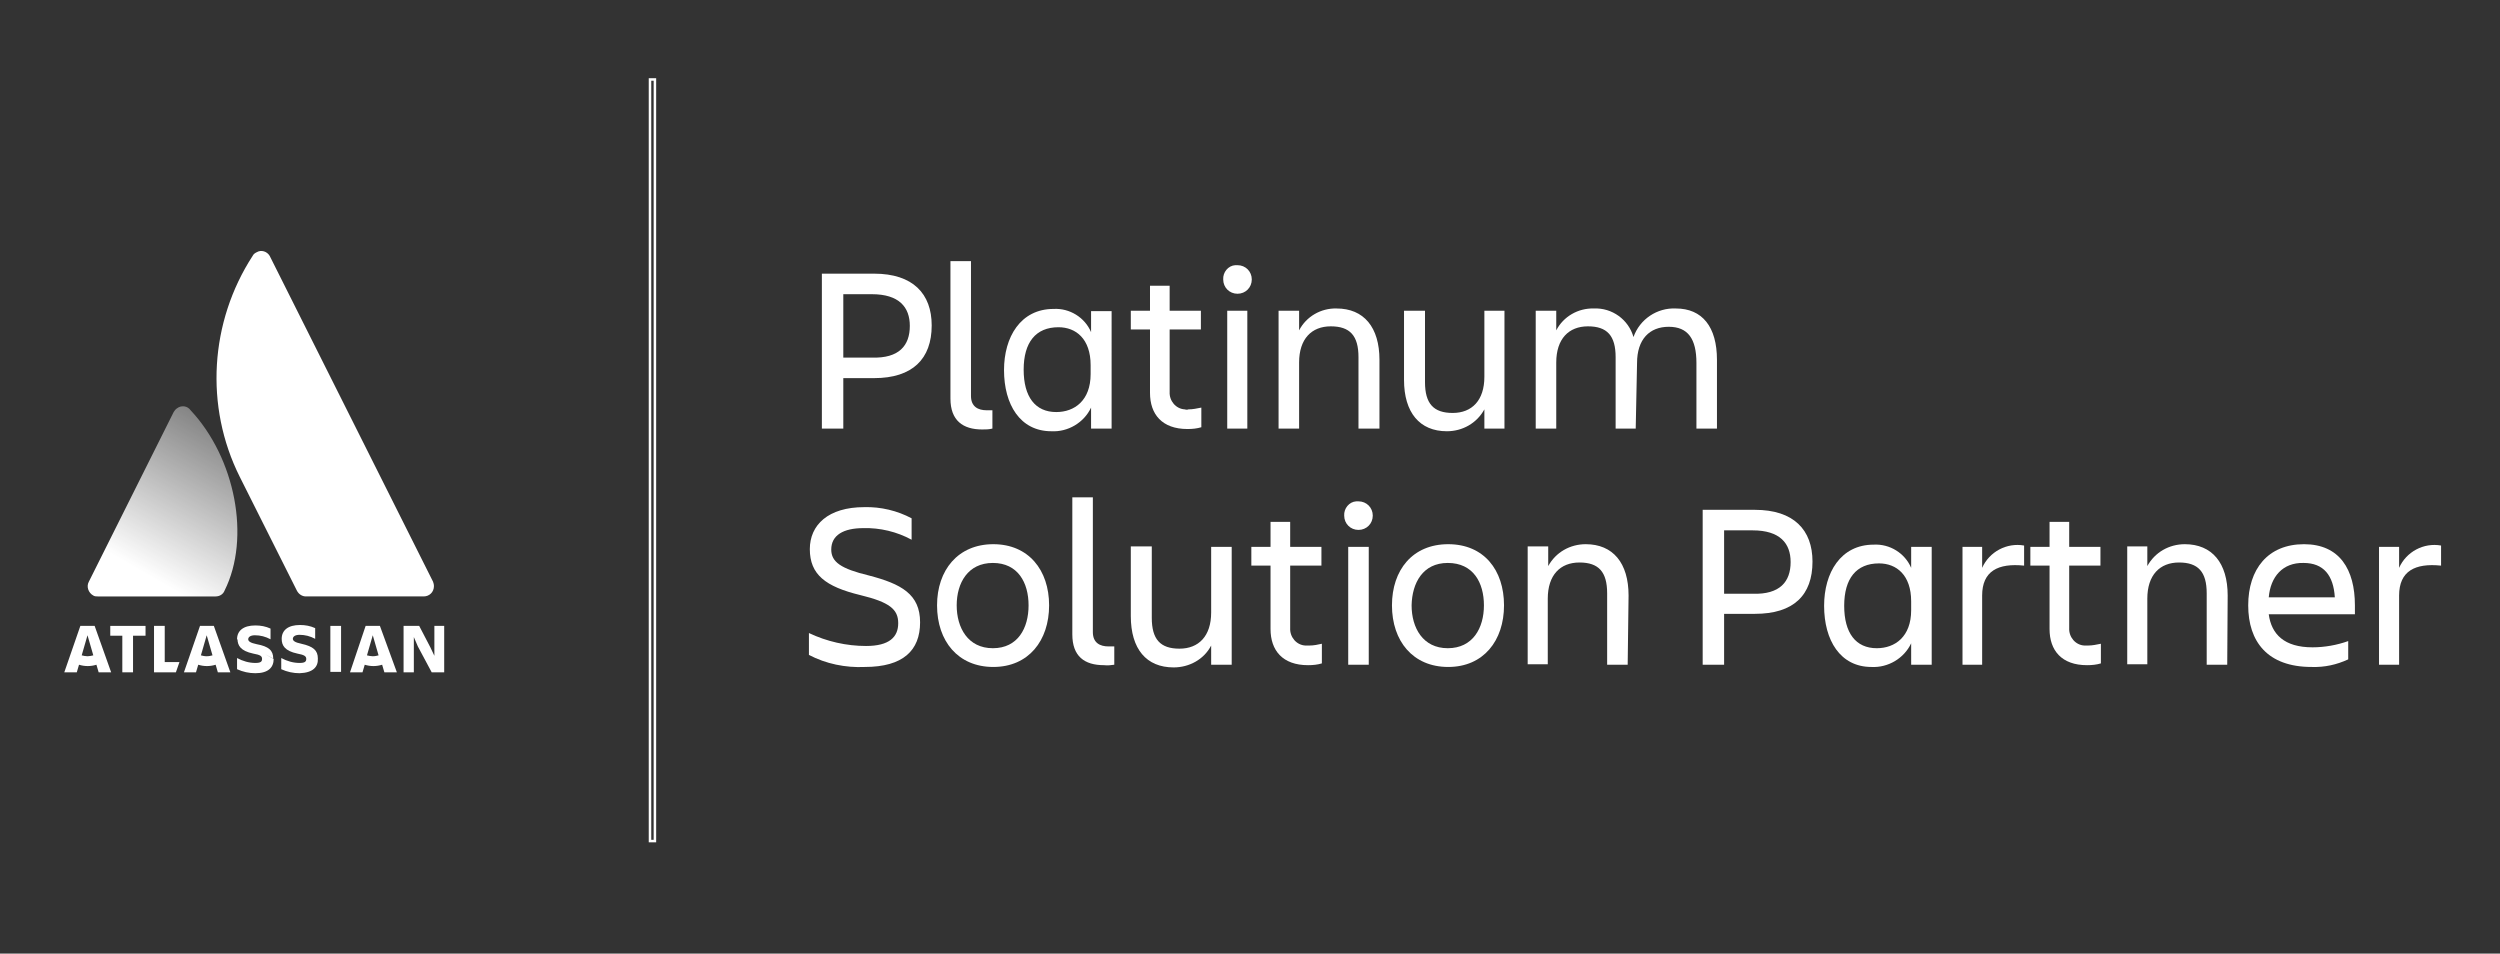 <svg xmlns="http://www.w3.org/2000/svg" xmlns:xlink="http://www.w3.org/1999/xlink" id="Camada_1" x="0px" y="0px" viewBox="0 0 560 213.6" style="enable-background:new 0 0 560 213.6;" xml:space="preserve">
<rect x="0" y="0" width="560" height="213.6" fill="#333333" stroke="none"/>
<style type="text/css">
	.st0{fill:url(#SVGID_1_);}
	.st1{fill:#FFFFFF;}
	.st2{fill:none;stroke:#FFFFFF;stroke-width:0.564;stroke-miterlimit:10;}
</style>
<g>
	<g id="logo_4_">
		<g id="Layer_2_3_">
			<g id="Blue_3_">
				
					<linearGradient id="SVGID_1_" gradientUnits="userSpaceOnUse" x1="53.092" y1="3694.326" x2="33.026" y2="3729.09" gradientTransform="matrix(1 0 0 1 0 -3596.64)">
					<stop offset="0" style="stop-color:#FFFFFF;stop-opacity:0.4"></stop>
					<stop offset="0.92" style="stop-color:#FFFFFF"></stop>
				</linearGradient>
				<path class="st0" d="M42.7,91.9c-0.7-1-2.1-1.2-3.1-0.4c-0.3,0.2-0.5,0.5-0.7,0.8l-19,38c-0.6,1.1-0.1,2.5,1,3.1      c0.3,0.2,0.7,0.2,1,0.2h26.4c0.9,0,1.7-0.5,2-1.3C56.2,120.5,52.7,102.6,42.7,91.9z"></path>
				<path class="st1" d="M56.6,57.3c-9.6,14.8-10.8,33.7-2.9,49.5l12.8,25.5c0.4,0.8,1.2,1.3,2,1.3h26.4c1.3,0,2.3-1,2.3-2.3      c0-0.4-0.1-0.7-0.2-1l-36.6-73c-0.6-1-1.9-1.4-2.9-0.8C57.1,56.7,56.8,56.9,56.6,57.3z"></path>
				<path class="st1" d="M53.2,143.1c0,1.5,0.7,2.7,3.5,3.3c1.7,0.3,2,0.6,2,1.2s-0.3,0.9-1.5,0.9c-1.4,0-2.8-0.4-4.1-1.1v2.5      c1.3,0.6,2.7,0.9,4.1,0.9c2.9,0,4.1-1.3,4.1-3.2 M61.2,147.5c0-1.8-1-2.7-3.7-3.2c-1.5-0.3-1.9-0.7-1.9-1.1      c0-0.5,0.5-0.9,1.5-0.9c1.2,0,2.4,0.3,3.5,0.9v-2.4c-1.1-0.5-2.2-0.7-3.4-0.7c-2.7,0-4.1,1.2-4.1,3.1"></path>
				<polygon class="st1" points="90.4,140.2 90.4,150.6 92.7,150.6 92.7,142.7 93.6,144.8 96.7,150.6 99.5,150.6 99.5,140.2       97.3,140.2 97.3,146.9 96.4,145 93.9,140.2     "></polygon>
				<rect x="74" y="140.2" class="st1" width="2.4" height="10.3"></rect>
				<path class="st1" d="M71.2,147.5c0-1.8-1-2.7-3.7-3.3c-1.5-0.3-1.9-0.7-1.9-1.1c0-0.5,0.5-0.9,1.5-0.9c1.2,0,2.4,0.3,3.5,0.9      v-2.4c-1.1-0.5-2.2-0.7-3.4-0.7c-2.7,0-4.1,1.2-4.1,3.1c0,1.5,0.7,2.7,3.5,3.3c1.6,0.3,2,0.6,2,1.2s-0.3,0.9-1.5,0.9      c-1.4,0-2.8-0.4-4.1-1.1v2.5c1.3,0.6,2.7,0.9,4.1,0.9C70.1,150.7,71.3,149.4,71.2,147.5"></path>
				<polygon class="st1" points="34.5,140.2 34.5,150.6 39.4,150.6 40.2,148.3 36.9,148.3 36.9,140.2     "></polygon>
				<polygon class="st1" points="24.7,140.2 24.7,142.4 27.4,142.4 27.4,150.6 29.8,150.6 29.8,142.4 32.6,142.4 32.6,140.2     "></polygon>
				<path class="st1" d="M21.2,140.2H18l-3.6,10.4h2.8l0.5-1.7c1.3,0.4,2.6,0.4,3.9,0l0.5,1.7h2.8L21.2,140.2z M19.6,147      c-0.4,0-0.9-0.1-1.3-0.2l1.3-4.5l1.3,4.5C20.5,146.9,20,147,19.6,147z"></path>
				<path class="st1" d="M47.9,140.2h-3.1l-3.6,10.4h2.7l0.5-1.7c1.3,0.4,2.6,0.4,3.9,0l0.5,1.7h2.8L47.9,140.2z M46.3,147      c-0.5,0-0.9-0.1-1.3-0.2l1.3-4.5l1.3,4.5C47.2,146.9,46.8,147,46.3,147z"></path>
				<path class="st1" d="M85.1,140.2h-3.2l-3.5,10.4h2.8l0.5-1.7c1.3,0.4,2.6,0.4,3.9,0l0.5,1.7h2.8L85.1,140.2z M83.5,147      c-0.4,0-0.9-0.1-1.3-0.2l1.3-4.5l1.3,4.5C84.4,146.9,84,147,83.5,147z"></path>
			</g>
		</g>
	</g>
	<path class="st1" d="M195.8,84.7h-6.9V96h-4.8V61.3h11.7c8.7,0,12.9,4.5,12.9,11.6C208.7,80.4,204.4,84.7,195.8,84.7z M203.8,73   c0-4.2-2.4-7.1-8.5-7.1h-6.4v14.2h6.4C201.4,80.3,203.8,77.4,203.8,73L203.8,73z"></path>
	<path class="st1" d="M220,96.2c-4.3,0-7.1-2-7.1-6.9V58.5h4.6v30.2c0,2.4,1.6,3.2,3.5,3.2c0.4,0,0.9,0,1.3,0V96   C221.5,96.2,220.8,96.2,220,96.2z"></path>
	<path class="st1" d="M244.4,91.3c-1.6,3.4-5.2,5.5-8.9,5.3c-7,0-10.6-6-10.6-13.7c0-7.4,3.7-13.7,11.1-13.7c3.6-0.2,7,1.9,8.4,5.2   v-4.7h4.6V96h-4.6L244.4,91.3z M236.6,92.3c4.1,0,7.7-2.6,7.7-8.5v-2c0-5.9-3.3-8.5-7.2-8.5c-5.1,0-7.8,3.4-7.8,9.5   S231.9,92.3,236.6,92.3z"></path>
	<path class="st1" d="M266.2,91.7c1,0,1.9-0.2,2.9-0.4v4.4c-1,0.3-2,0.4-3.1,0.4c-5.7,0-8.4-3.3-8.4-8.1V73.8h-4.3v-4.2h4.3V64h4.4   v5.6h7v4.2h-7v14c-0.1,2,1.4,3.8,3.4,3.9C265.7,91.8,266,91.8,266.2,91.7z"></path>
	<path class="st1" d="M277.2,59.4c1.8,0,3.2,1.4,3.2,3.2s-1.4,3.2-3.2,3.2c-1.8,0-3.2-1.4-3.2-3.2l0,0c-0.1-1.6,1.1-3.1,2.7-3.2   C276.9,59.4,277.1,59.4,277.2,59.4z M274.9,69.6h4.5V96h-4.5V69.6z"></path>
	<path class="st1" d="M308.8,96h-4.5v-16c0-4.8-1.9-6.9-6.2-6.9s-7.1,2.8-7.1,8.1V96h-4.6V69.6h4.6v4.4c1.6-3.1,4.9-5,8.4-4.9   c6.1,0,9.6,4.2,9.6,11.5V96z"></path>
	<path class="st1" d="M314.6,69.6h4.6v16c0,4.8,1.9,6.9,6.2,6.9s7.1-2.8,7.1-8.1V69.6h4.5V96h-4.5v-4.3c-1.7,3.1-4.9,4.9-8.4,4.9   c-6.1,0-9.6-4.2-9.6-11.5V69.6z"></path>
	<path class="st1" d="M366.4,96h-4.5v-16c0-4.8-1.9-6.9-6.2-6.9s-7.1,2.8-7.1,8.1V96h-4.6V69.6h4.6v4.4c1.6-3.1,4.9-5,8.4-4.9   c4.1-0.2,7.8,2.5,8.9,6.4c1.4-4,5.3-6.6,9.5-6.4c5.9,0,9.2,4.1,9.2,11.5V96h-4.6V81.3c0-5.4-1.9-8.1-6.2-8.1s-7.1,2.8-7.1,8.1   L366.4,96z"></path>
	<path class="st1" d="M193.7,149.4c-4.3,0.2-8.7-0.7-12.5-2.7v-4.9c4,1.9,8.4,2.9,12.8,2.9c5.2,0,7.2-2,7.2-5.1s-1.9-4.7-8.5-6.3   c-7.8-1.9-11.3-4.6-11.3-10.3c0-5.4,4.1-9.4,12.2-9.4c3.7-0.1,7.4,0.8,10.6,2.5v4.8c-3.3-1.8-7.1-2.7-10.8-2.6   c-4.5,0-7.2,1.6-7.2,4.8c0,2.8,2.2,4.3,8.4,5.8c7.3,1.9,11.5,4.2,11.5,10.5S202.3,149.4,193.7,149.4z"></path>
	<path class="st1" d="M209.9,135.6c0-7.9,4.7-13.7,12.6-13.7c7.9,0,12.5,5.8,12.5,13.7s-4.6,13.8-12.5,13.8S209.9,143.6,209.9,135.6   z M214.3,135.6c0,5,2.5,9.6,8.1,9.6s8-4.5,8-9.6s-2.4-9.5-8-9.5S214.3,130.6,214.3,135.6z"></path>
	<path class="st1" d="M247.3,149c-4.4,0-7.1-2-7.1-6.9v-30.7h4.6v30.2c0,2.4,1.6,3.2,3.5,3.2c0.4,0,0.9,0,1.3,0v4.1   C248.9,149,248.1,149.1,247.3,149z"></path>
	<path class="st1" d="M253.5,122.4h4.5v16c0,4.8,1.9,6.9,6.2,6.9s7.1-2.8,7.1-8.1v-14.7h4.6v26.4h-4.6v-4.3   c-1.6,3.1-4.9,4.9-8.4,4.9c-6.1,0-9.6-4.1-9.6-11.5V122.4z"></path>
	<path class="st1" d="M293.3,144.6c1,0,1.9-0.2,2.8-0.4v4.4c-1,0.3-2,0.4-3.1,0.4c-5.7,0-8.4-3.3-8.4-8.1v-14.2h-4.3v-4.2h4.3v-5.6   h4.4v5.6h7v4.2h-7v14c-0.1,2,1.4,3.8,3.4,3.9C292.8,144.6,293.1,144.6,293.3,144.6z"></path>
	<path class="st1" d="M304.3,112.3c1.8,0,3.2,1.4,3.2,3.2s-1.4,3.2-3.2,3.2c-1.8,0-3.2-1.4-3.2-3.2l0,0c-0.1-1.6,1.1-3.1,2.7-3.2   C304,112.3,304.1,112.3,304.3,112.3z M302,122.5h4.6v26.4H302L302,122.5z"></path>
	<path class="st1" d="M311.8,135.6c0-7.9,4.6-13.7,12.6-13.7s12.5,5.8,12.5,13.7s-4.6,13.8-12.5,13.8   C316.5,149.4,311.8,143.6,311.8,135.6z M316.2,135.6c0,5,2.5,9.6,8.1,9.6s8.1-4.5,8.1-9.6s-2.4-9.5-8.1-9.5   C318.7,126.1,316.3,130.6,316.2,135.6L316.2,135.6z"></path>
	<path class="st1" d="M364.6,148.9h-4.6v-16c0-4.8-1.9-6.9-6.2-6.9s-7.1,2.8-7.1,8.1v14.7h-4.5v-26.4h4.6v4.4   c1.7-3.1,4.9-4.9,8.4-4.9c6.1,0,9.6,4.2,9.6,11.5L364.6,148.9z"></path>
	<path class="st1" d="M393.1,137.5h-6.9v11.4h-4.8v-34.7h11.7c8.7,0,12.9,4.5,12.9,11.6C406,133.3,401.8,137.5,393.1,137.5z    M401.1,125.9c0-4.2-2.4-7.1-8.5-7.1h-6.4V133h6.4C398.7,133.2,401.1,130.3,401.1,125.9L401.1,125.9z"></path>
	<path class="st1" d="M428.1,144.1c-1.6,3.4-5.2,5.5-8.9,5.3c-7,0-10.6-6-10.6-13.7c0-7.4,3.7-13.7,11.1-13.7c3.6-0.2,7,1.9,8.4,5.2   v-4.7h4.6v26.4h-4.6V144.1z M420.4,145.2c4.1,0,7.7-2.6,7.7-8.5v-2c0-5.9-3.3-8.5-7.2-8.5c-5.1,0-7.8,3.4-7.8,9.5   S415.7,145.2,420.4,145.2L420.4,145.2z"></path>
	<path class="st1" d="M444,148.9h-4.4v-26.4h4.4v4.7c1.6-3.6,5.5-5.7,9.4-5v4.5c-5.8-0.6-9.4,1.2-9.4,6.7V148.9z"></path>
	<path class="st1" d="M467.7,144.6c1,0,1.9-0.2,2.9-0.4v4.4c-1,0.3-2,0.4-3.1,0.4c-5.7,0-8.4-3.3-8.4-8.1v-14.2h-4.3v-4.2h4.3v-5.6   h4.4v5.6h7v4.2h-7v14c-0.1,2,1.4,3.8,3.4,3.9C467.2,144.6,467.5,144.6,467.7,144.6z"></path>
	<path class="st1" d="M498.9,148.9h-4.6v-16c0-4.8-1.9-6.9-6.2-6.9s-7.1,2.8-7.1,8.1v14.7h-4.5v-26.4h4.5v4.4   c1.7-3.1,4.9-4.9,8.4-4.9c6.1,0,9.6,4.2,9.6,11.5L498.9,148.9z"></path>
	<path class="st1" d="M517.8,149.4c-9.9,0-14.2-5.7-14.2-13.8s4.4-13.7,12.5-13.7c8,0,11.4,5.7,11.4,13.7v2h-19.3   c0.6,4.5,3.5,7.4,9.8,7.4c2.7,0,5.5-0.5,8-1.4v4.1C523.4,148.9,520.7,149.5,517.8,149.4z M508.2,133.8h14.8c-0.3-4.9-2.5-7.7-7-7.7   C511.3,126,508.6,129.2,508.2,133.8L508.2,133.8z"></path>
	<path class="st1" d="M537.4,148.9h-4.5v-26.4h4.5v4.7c1.6-3.6,5.5-5.7,9.4-5v4.5c-5.8-0.6-9.4,1.2-9.4,6.7V148.9z"></path>
	<g>
		<rect x="145.6" y="17.8" class="st2" width="1.1" height="170.6"></rect>
	</g>
</g>
</svg>